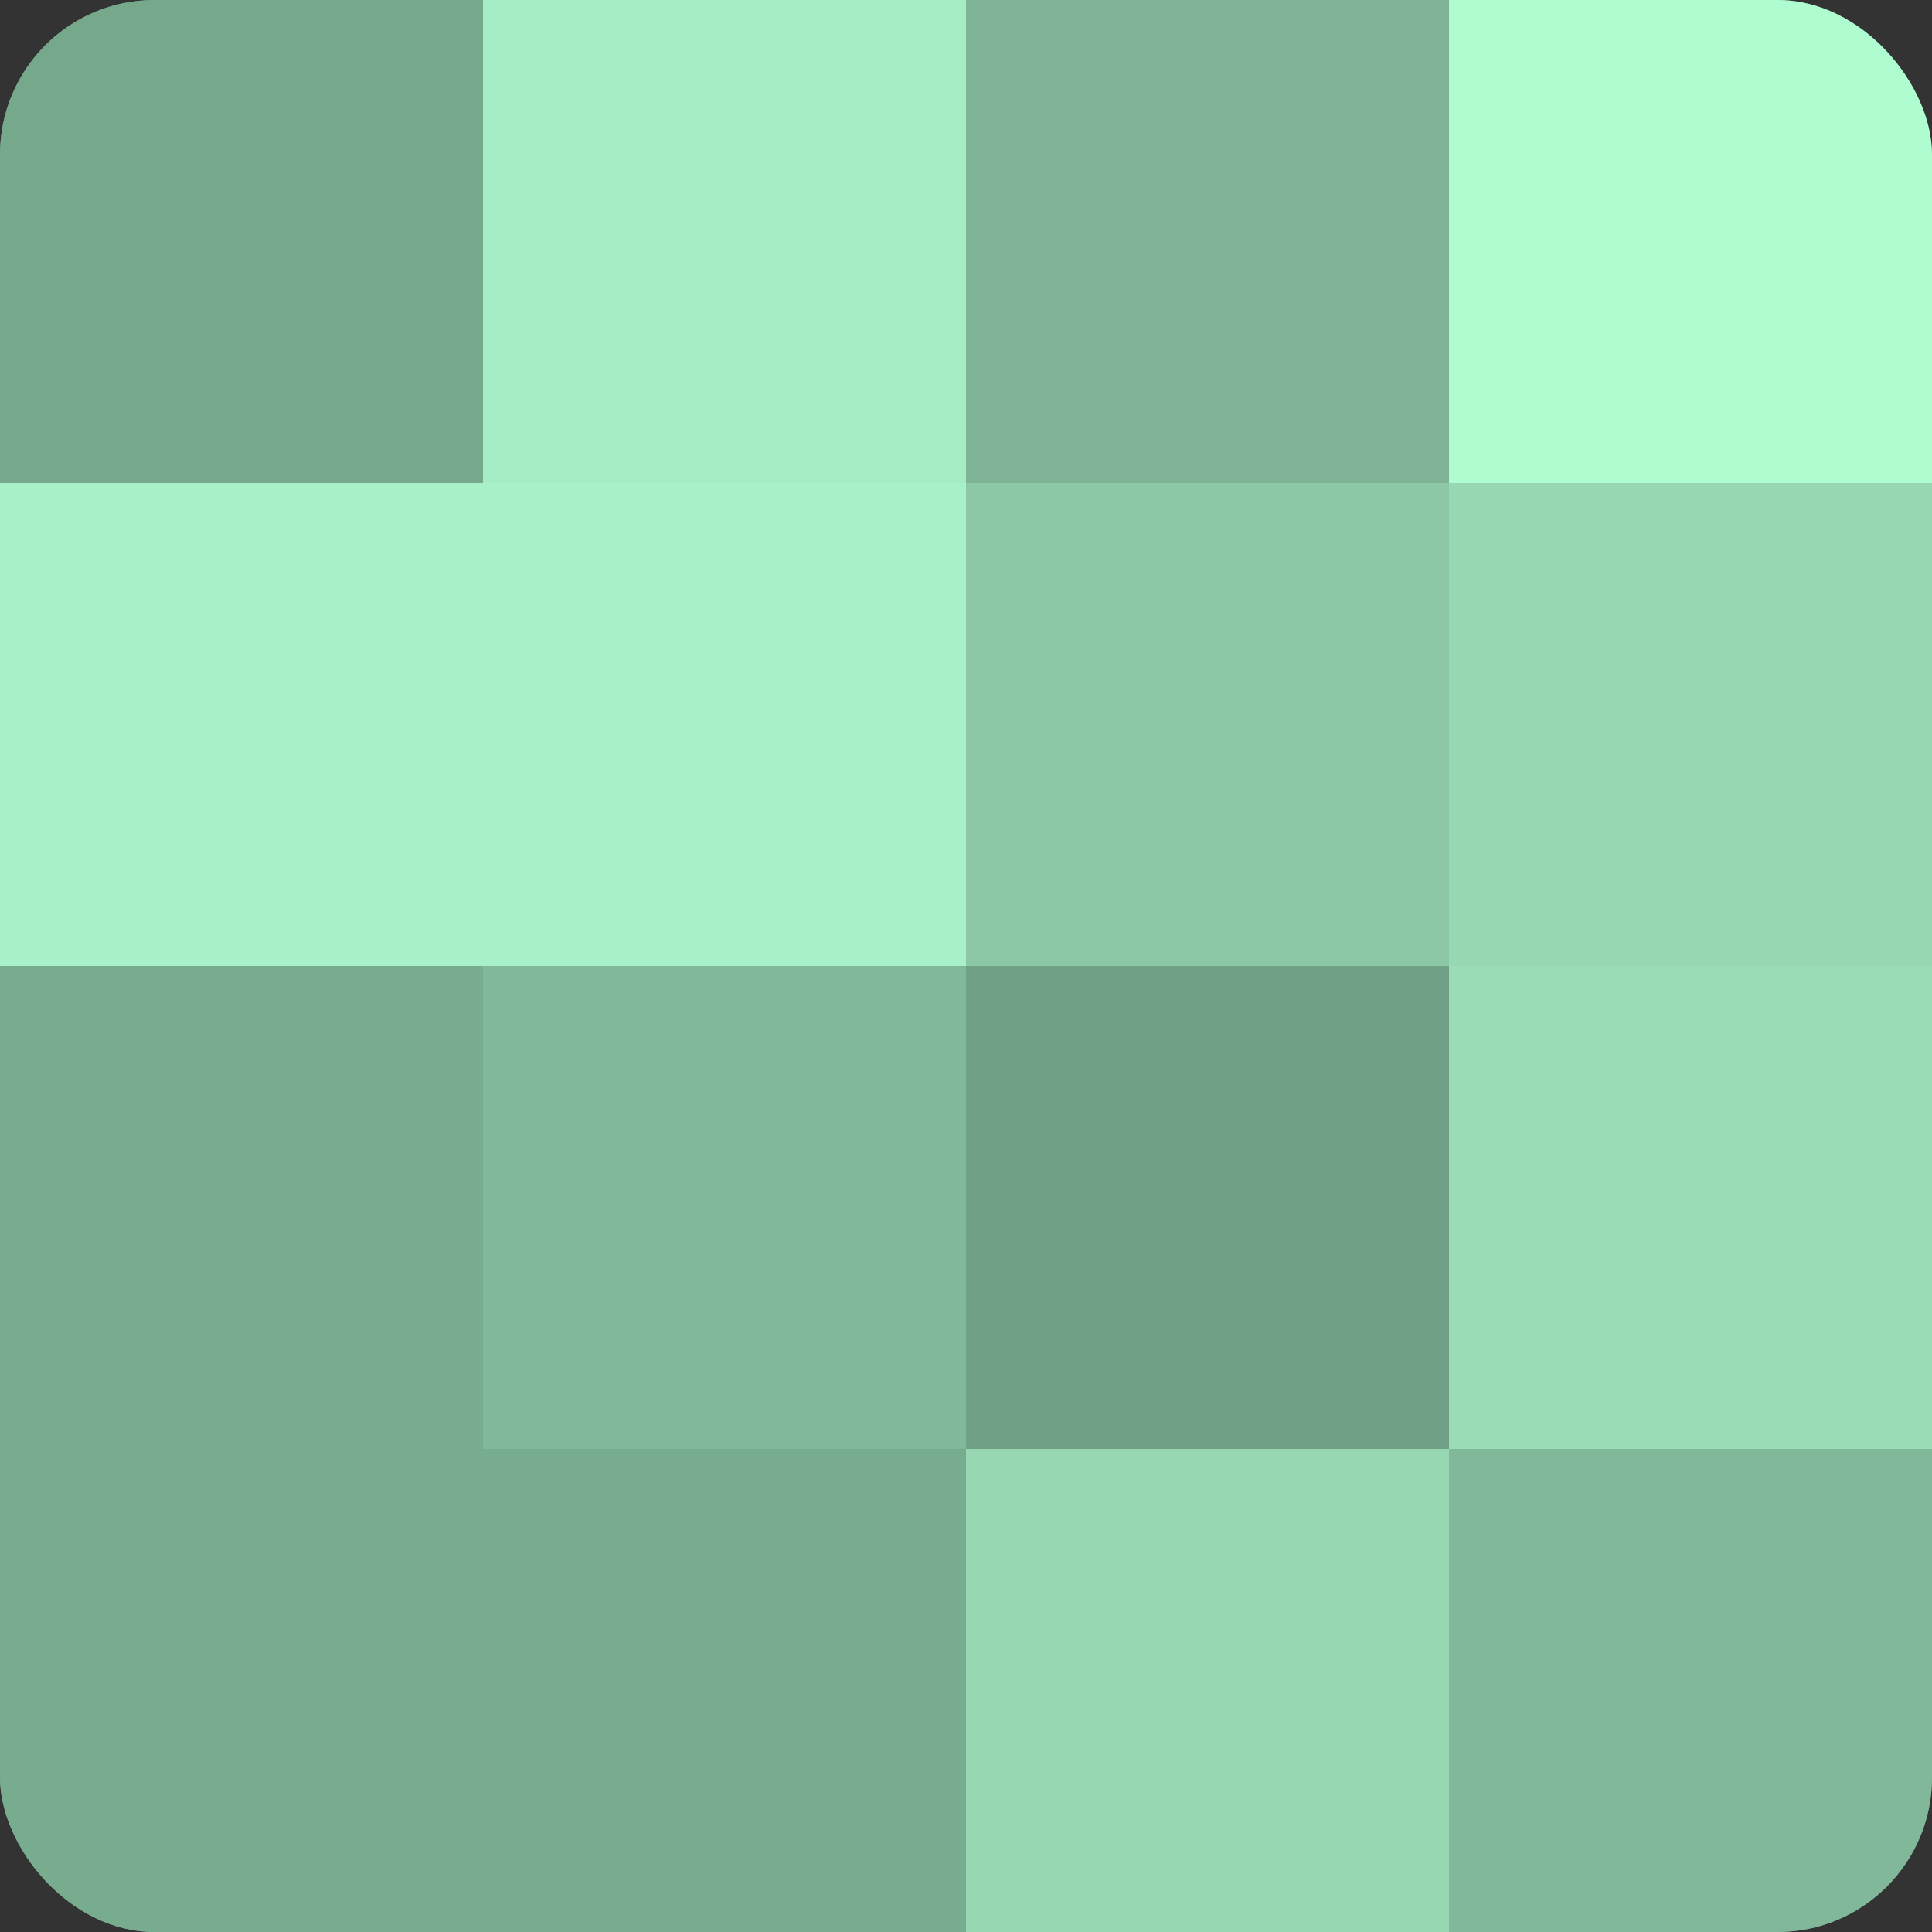 <?xml version="1.0" encoding="UTF-8"?>
<svg xmlns="http://www.w3.org/2000/svg" width="60" height="60" viewBox="0 0 100 100" preserveAspectRatio="xMidYMid meet"><rect x="0" y="0" width="100" height="100" fill="#333333" stroke="none"/><defs><clipPath id="c" width="100" height="100"><rect width="100" height="100" rx="8" ry="8"/></clipPath></defs><g clip-path="url(#c)"><rect width="100" height="100" fill="#70a085"/><rect width="25" height="25" fill="#76a88b"/><rect y="25" width="25" height="25" fill="#a8f0c7"/><rect y="50" width="25" height="25" fill="#78ac8f"/><rect y="75" width="25" height="25" fill="#78ac8f"/><rect x="25" width="25" height="25" fill="#a5ecc4"/><rect x="25" y="25" width="25" height="25" fill="#a8f0c7"/><rect x="25" y="50" width="25" height="25" fill="#81b899"/><rect x="25" y="75" width="25" height="25" fill="#78ac8f"/><rect x="50" width="25" height="25" fill="#7eb495"/><rect x="50" y="25" width="25" height="25" fill="#8cc8a6"/><rect x="50" y="50" width="25" height="25" fill="#70a085"/><rect x="50" y="75" width="25" height="25" fill="#97d8b3"/><rect x="75" width="25" height="25" fill="#b0fcd1"/><rect x="75" y="25" width="25" height="25" fill="#97d8b3"/><rect x="75" y="50" width="25" height="25" fill="#9adcb6"/><rect x="75" y="75" width="25" height="25" fill="#81b899"/></g></svg>
